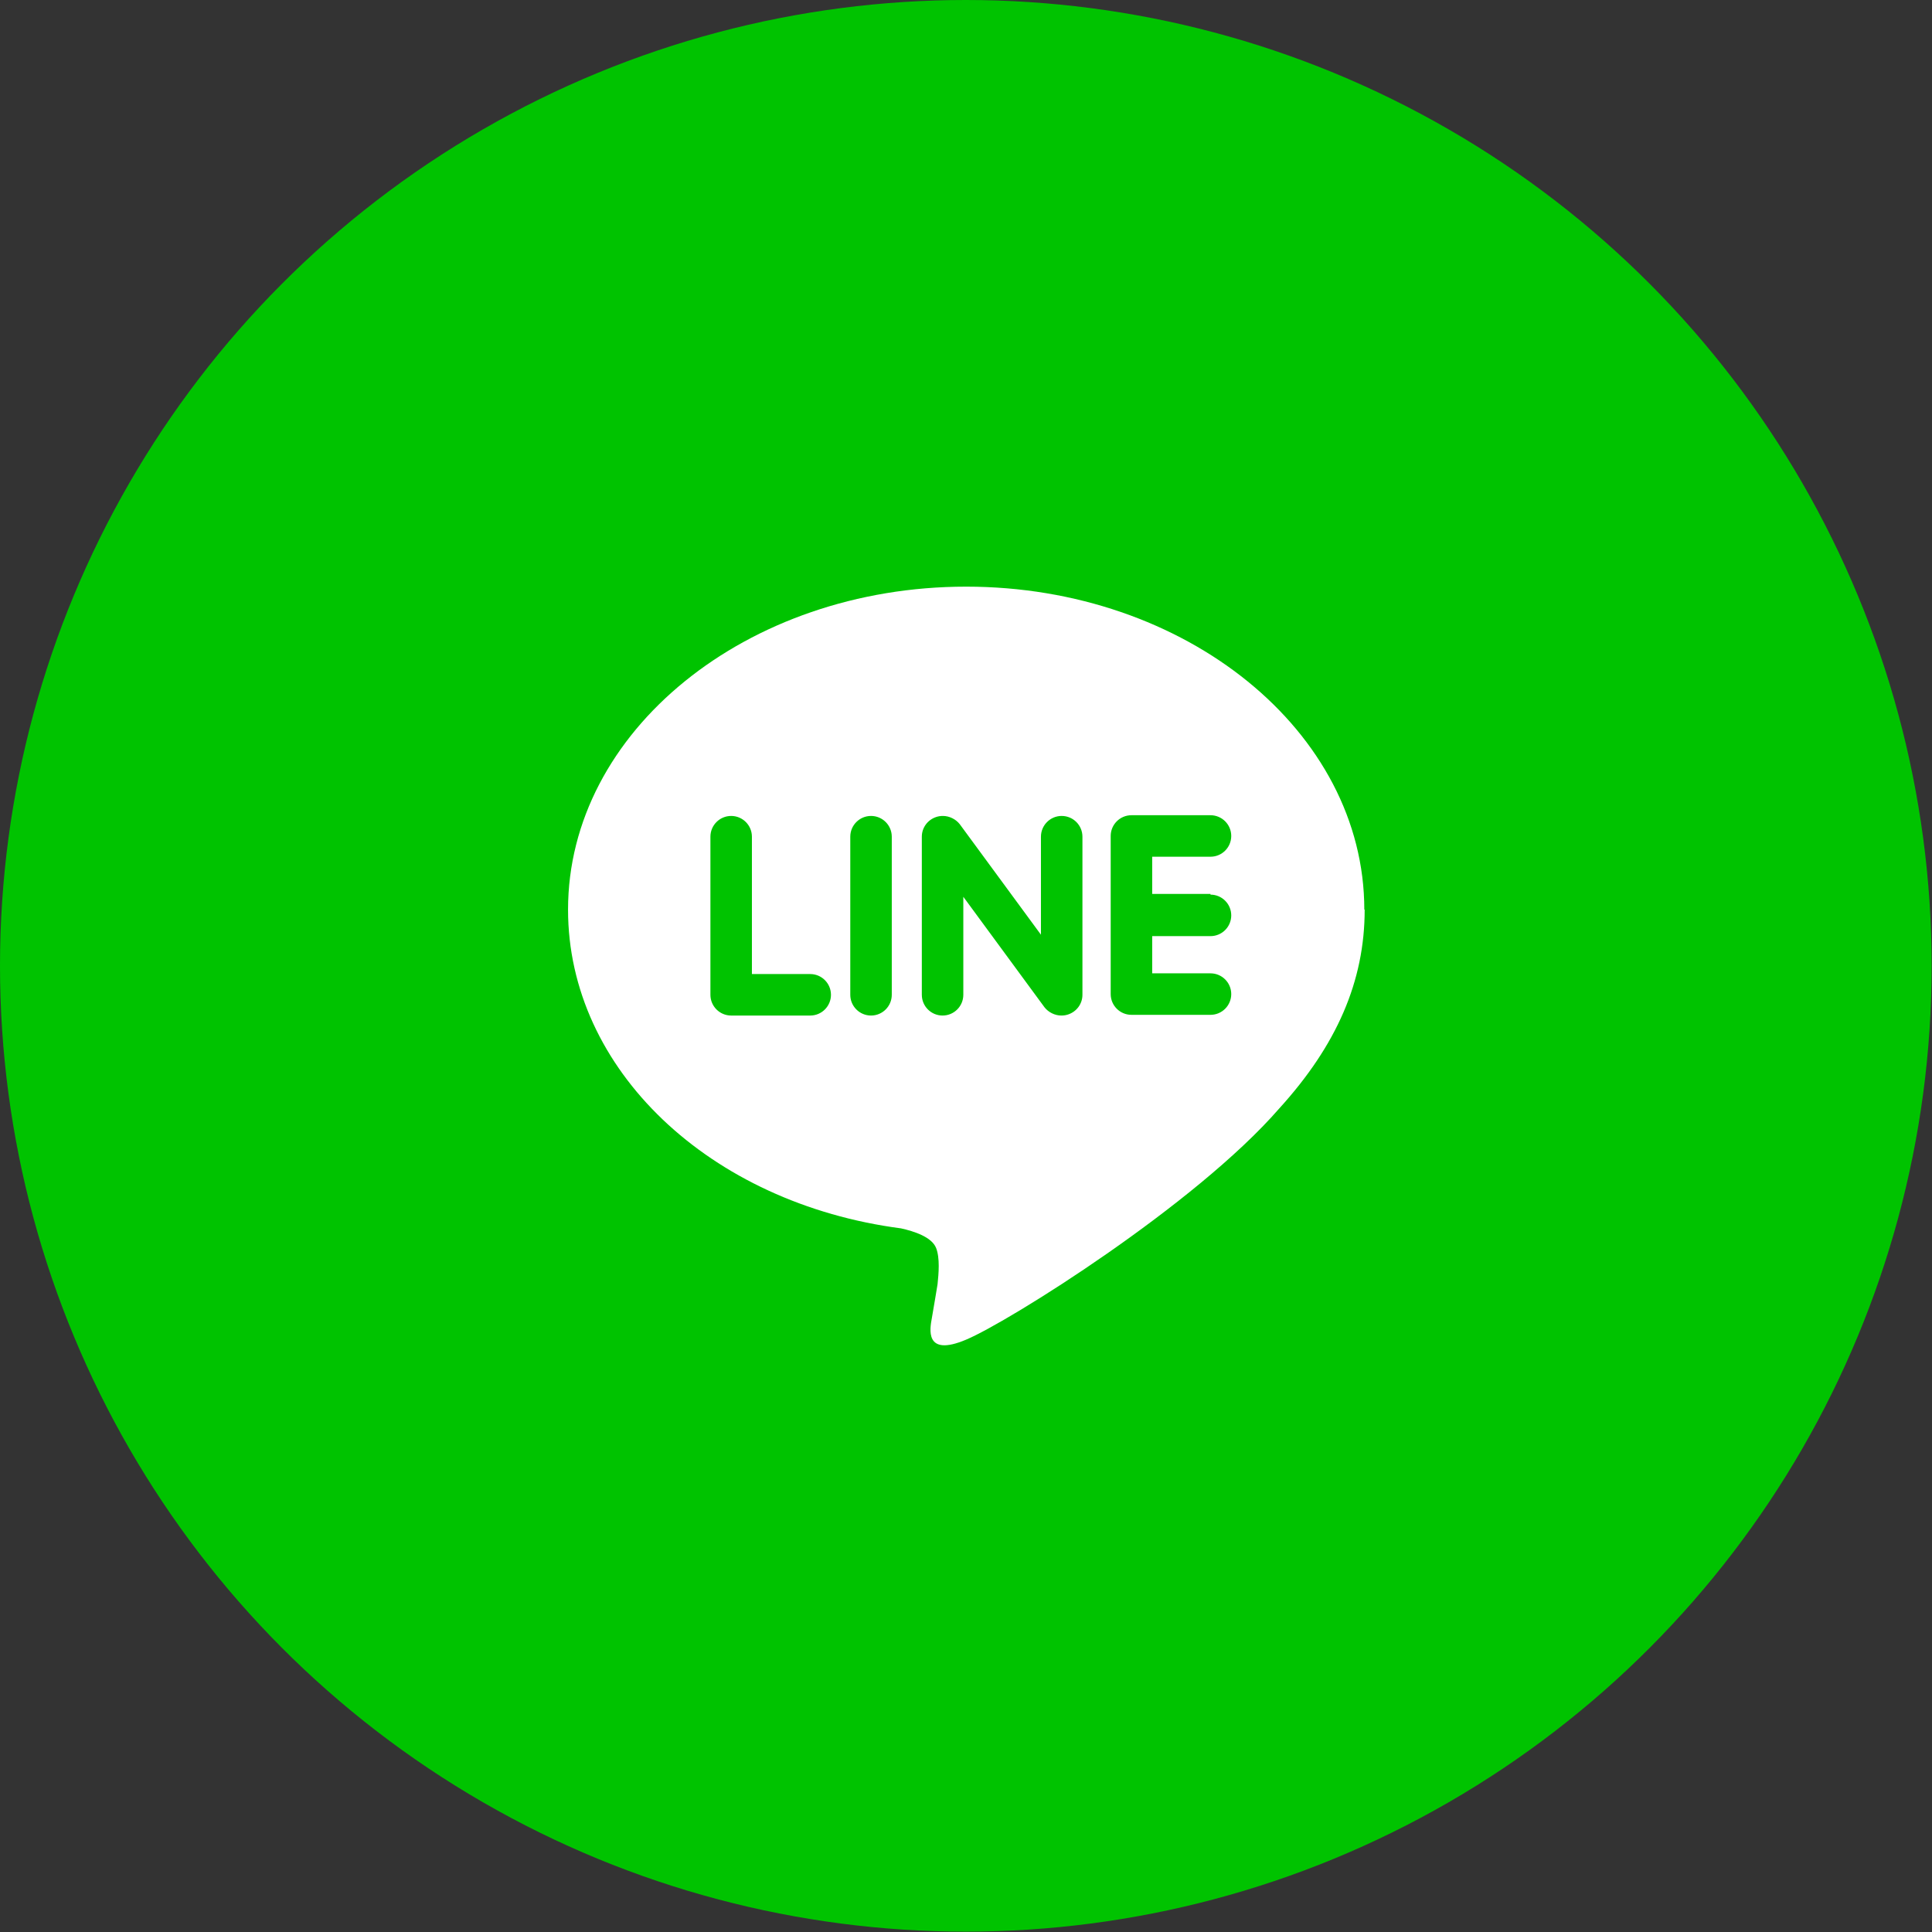 <?xml version="1.0" encoding="UTF-8"?>
<svg id="_レイヤー_2" data-name="レイヤー 2" xmlns="http://www.w3.org/2000/svg" width="54.01" height="54.01" viewBox="0 0 54.01 54.01">
  <rect x="0" y="0" width="54.01" height="54.01" fill="#333333" stroke="none"/>
  <defs>
    <style>
      .cls-1 {
        fill: #fff;
      }

      .cls-1, .cls-2 {
        stroke-width: 0px;
      }

      .cls-2 {
        fill: #00c300;
      }
    </style>
  </defs>
  <g id="_レイヤー_1-2" data-name="レイヤー 1">
    <g>
      <circle class="cls-2" cx="27" cy="27" r="27"/>
      <path class="cls-1" d="M38.14,25.43c0-4.98-4.99-9.03-11.13-9.03s-11.13,4.05-11.13,9.03c0,4.47,3.96,8.21,9.31,8.91.36.08.86.24.98.55.11.28.07.72.04,1.01,0,0-.13.79-.16.95-.05.28-.22,1.1.96.6,1.19-.5,6.41-3.77,8.75-6.46h0c1.61-1.77,2.39-3.56,2.39-5.56ZM22.65,28.39h-2.21c-.32,0-.58-.26-.58-.58v-4.42c0-.32.26-.58.58-.58s.58.26.58.58v3.84h1.63c.32,0,.58.26.58.58s-.26.58-.58.58ZM24.93,27.81c0,.32-.26.58-.58.58s-.58-.26-.58-.58v-4.42c0-.32.26-.58.58-.58s.58.26.58.58v4.42ZM30.26,27.81c0,.25-.16.47-.4.55-.06.02-.12.03-.19.03-.18,0-.36-.09-.47-.23l-2.27-3.09v2.74c0,.32-.26.58-.58.58s-.58-.26-.58-.58v-4.42c0-.25.16-.47.4-.55.06-.02.12-.03.19-.03.18,0,.36.09.47.23l2.27,3.09v-2.74c0-.32.26-.58.58-.58s.58.26.58.58v4.42ZM33.84,25.01c.32,0,.58.26.58.58s-.26.58-.58.58h-1.63v1.04h1.63c.32,0,.58.26.58.58s-.26.58-.58.58h-2.21c-.32,0-.58-.26-.58-.58v-2.21h0v-2.21c0-.32.26-.58.58-.58h2.21c.32,0,.58.26.58.58s-.26.58-.58.58h-1.63v1.04h1.63Z"/>
    </g>
  </g>
</svg>